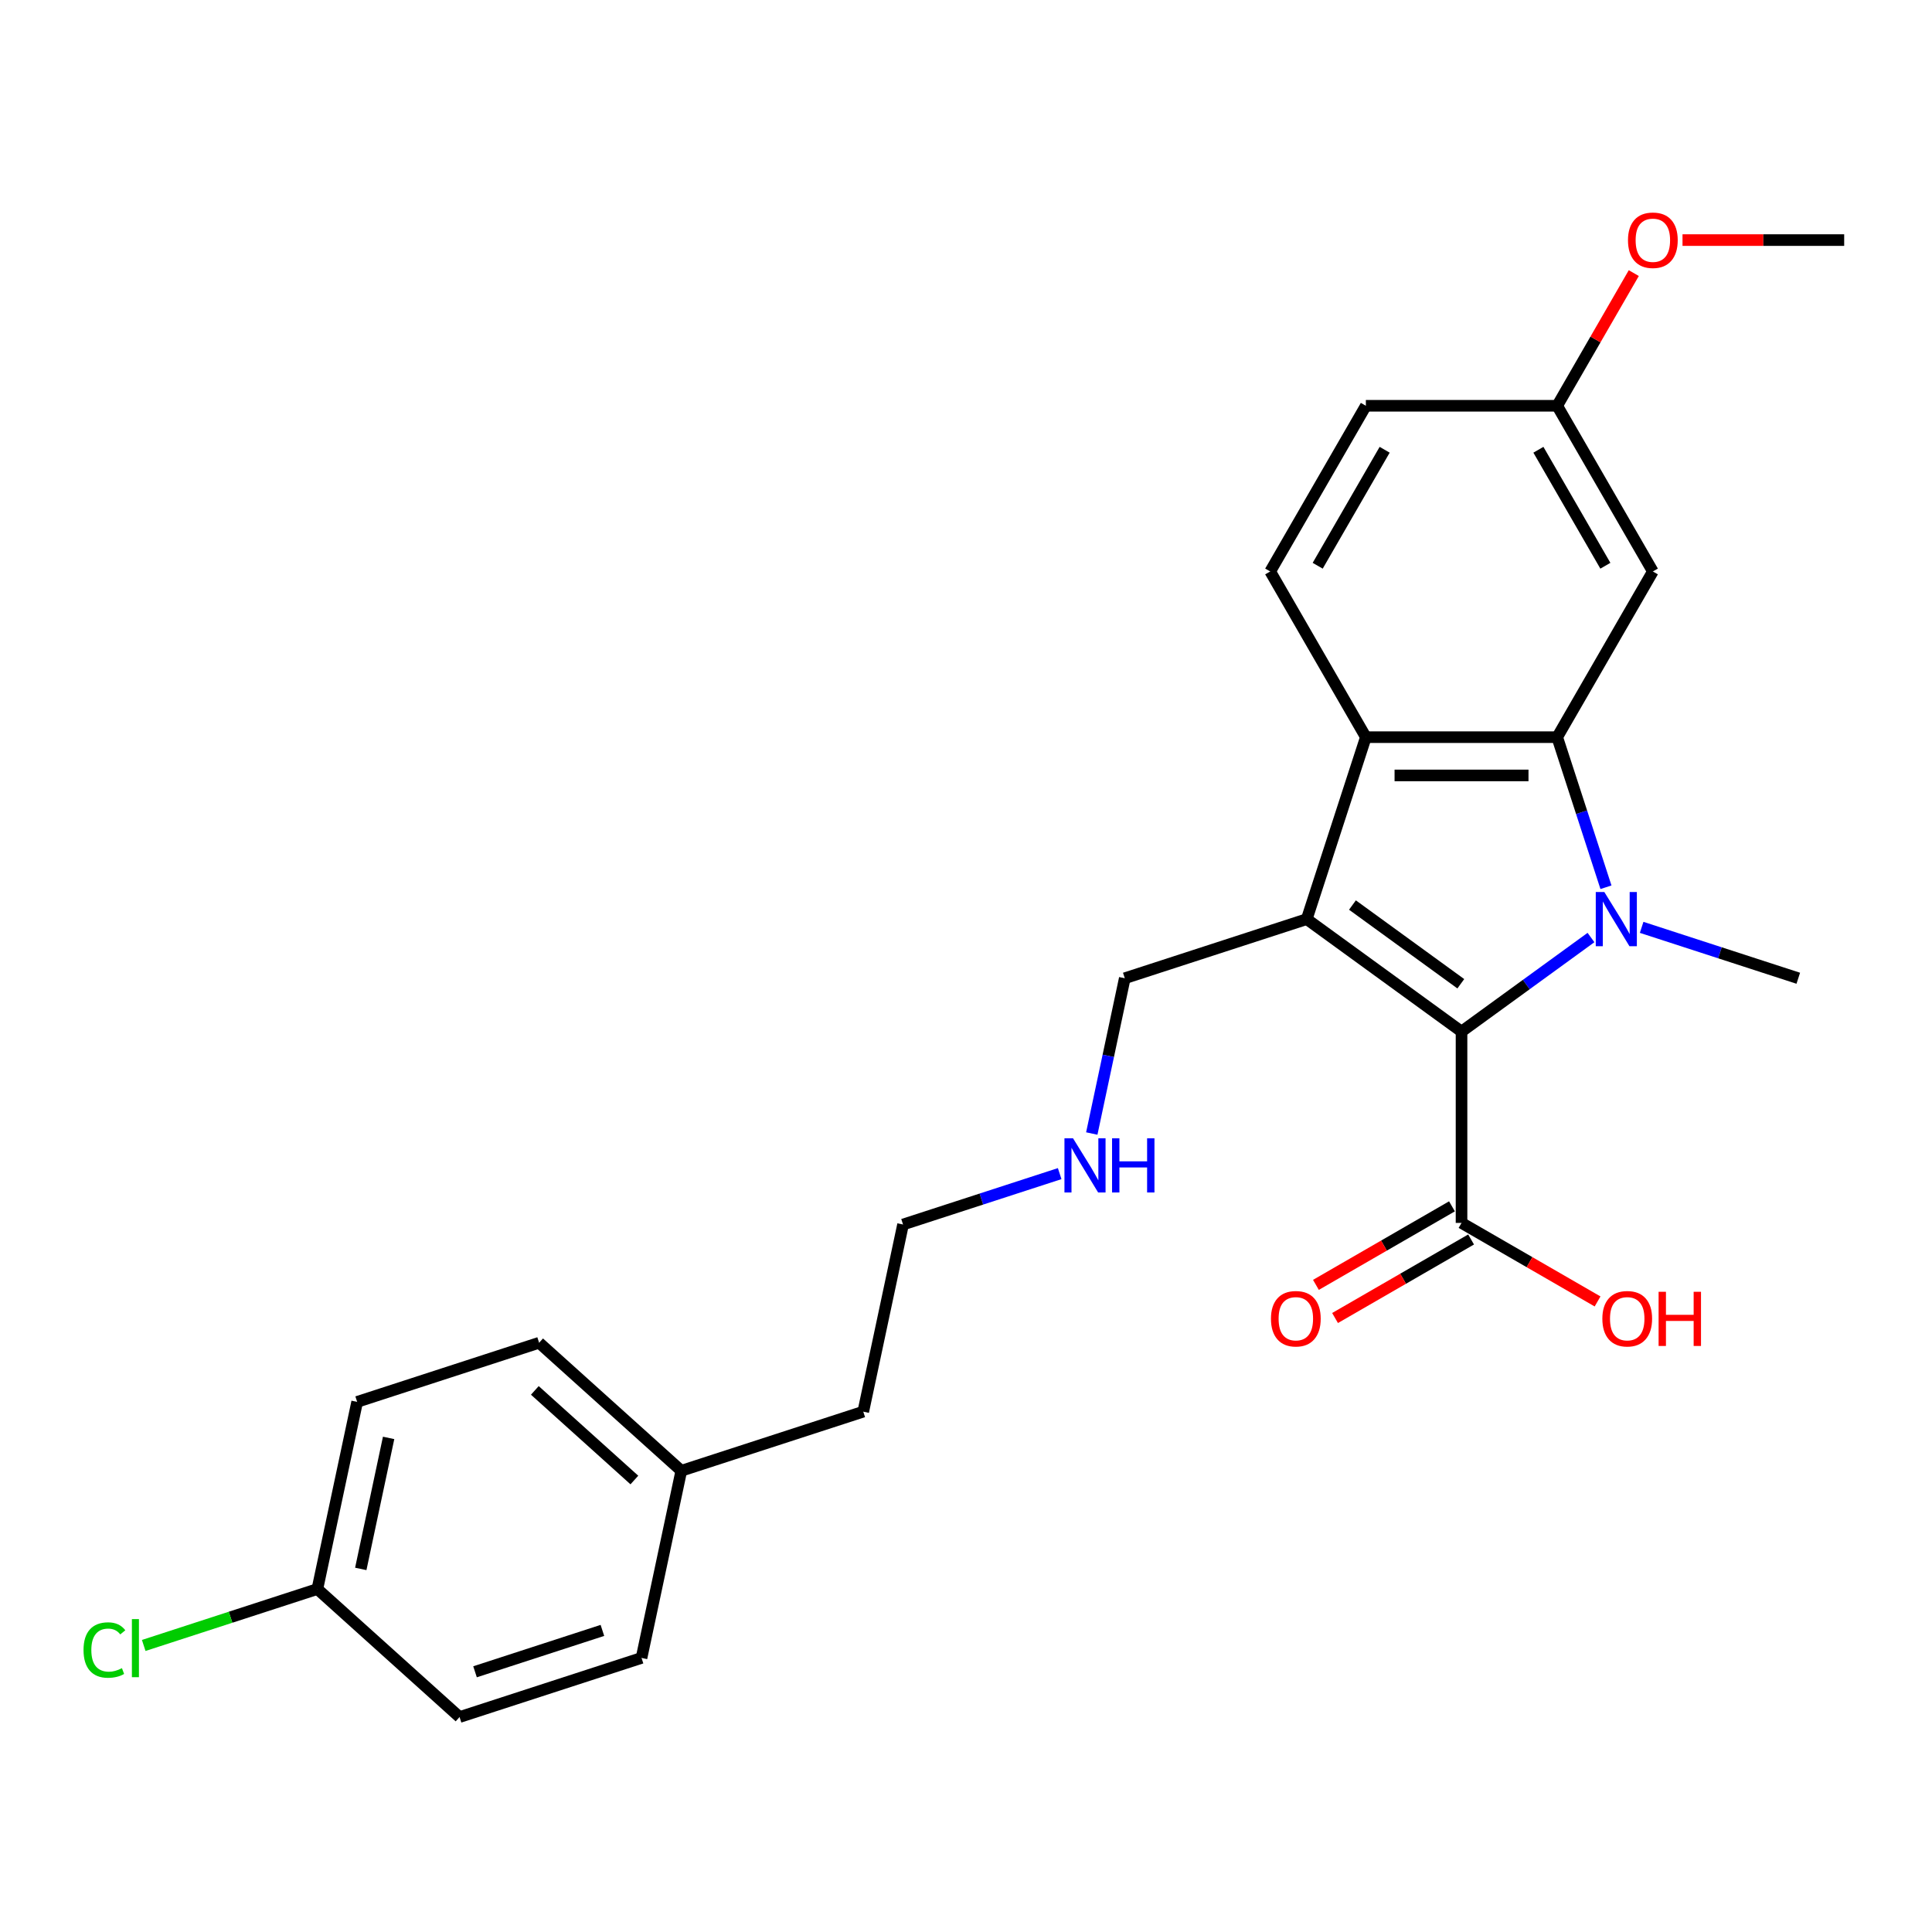 <?xml version='1.0' encoding='iso-8859-1'?>
<svg version='1.1' baseProfile='full'
              xmlns='http://www.w3.org/2000/svg'
                      xmlns:rdkit='http://www.rdkit.org/xml'
                      xmlns:xlink='http://www.w3.org/1999/xlink'
                  xml:space='preserve'
width='1000px' height='1000px' viewBox='0 0 1000 1000'>
<!-- END OF HEADER -->
<rect style='opacity:1.0;fill:#FFFFFF;stroke:none' width='1000' height='1000' x='0' y='0'> </rect>
<path class='bond-0' d='M 823.491,485.263 L 789.988,509.604' style='fill:none;fill-rule:evenodd;stroke:#0000FF;stroke-width:6px;stroke-linecap:butt;stroke-linejoin:miter;stroke-opacity:1' />
<path class='bond-0' d='M 789.988,509.604 L 756.486,533.945' style='fill:none;fill-rule:evenodd;stroke:#000000;stroke-width:6px;stroke-linecap:butt;stroke-linejoin:miter;stroke-opacity:1' />
<path class='bond-2' d='M 831.242,459.239 L 818.621,420.396' style='fill:none;fill-rule:evenodd;stroke:#0000FF;stroke-width:6px;stroke-linecap:butt;stroke-linejoin:miter;stroke-opacity:1' />
<path class='bond-2' d='M 818.621,420.396 L 806.001,381.554' style='fill:none;fill-rule:evenodd;stroke:#000000;stroke-width:6px;stroke-linecap:butt;stroke-linejoin:miter;stroke-opacity:1' />
<path class='bond-9' d='M 849.714,479.997 L 890.25,493.168' style='fill:none;fill-rule:evenodd;stroke:#0000FF;stroke-width:6px;stroke-linecap:butt;stroke-linejoin:miter;stroke-opacity:1' />
<path class='bond-9' d='M 890.25,493.168 L 930.786,506.339' style='fill:none;fill-rule:evenodd;stroke:#000000;stroke-width:6px;stroke-linecap:butt;stroke-linejoin:miter;stroke-opacity:1' />
<path class='bond-1' d='M 756.486,533.945 L 676.369,475.737' style='fill:none;fill-rule:evenodd;stroke:#000000;stroke-width:6px;stroke-linecap:butt;stroke-linejoin:miter;stroke-opacity:1' />
<path class='bond-1' d='M 756.11,509.191 L 700.028,468.445' style='fill:none;fill-rule:evenodd;stroke:#000000;stroke-width:6px;stroke-linecap:butt;stroke-linejoin:miter;stroke-opacity:1' />
<path class='bond-4' d='M 756.486,533.945 L 756.486,632.975' style='fill:none;fill-rule:evenodd;stroke:#000000;stroke-width:6px;stroke-linecap:butt;stroke-linejoin:miter;stroke-opacity:1' />
<path class='bond-8' d='M 676.369,475.737 L 582.186,506.339' style='fill:none;fill-rule:evenodd;stroke:#000000;stroke-width:6px;stroke-linecap:butt;stroke-linejoin:miter;stroke-opacity:1' />
<path class='bond-25' d='M 676.369,475.737 L 706.971,381.554' style='fill:none;fill-rule:evenodd;stroke:#000000;stroke-width:6px;stroke-linecap:butt;stroke-linejoin:miter;stroke-opacity:1' />
<path class='bond-3' d='M 806.001,381.554 L 706.971,381.554' style='fill:none;fill-rule:evenodd;stroke:#000000;stroke-width:6px;stroke-linecap:butt;stroke-linejoin:miter;stroke-opacity:1' />
<path class='bond-3' d='M 791.146,401.36 L 721.825,401.36' style='fill:none;fill-rule:evenodd;stroke:#000000;stroke-width:6px;stroke-linecap:butt;stroke-linejoin:miter;stroke-opacity:1' />
<path class='bond-5' d='M 806.001,381.554 L 855.516,295.791' style='fill:none;fill-rule:evenodd;stroke:#000000;stroke-width:6px;stroke-linecap:butt;stroke-linejoin:miter;stroke-opacity:1' />
<path class='bond-6' d='M 706.971,381.554 L 657.456,295.791' style='fill:none;fill-rule:evenodd;stroke:#000000;stroke-width:6px;stroke-linecap:butt;stroke-linejoin:miter;stroke-opacity:1' />
<path class='bond-7' d='M 751.534,624.399 L 716.328,644.725' style='fill:none;fill-rule:evenodd;stroke:#000000;stroke-width:6px;stroke-linecap:butt;stroke-linejoin:miter;stroke-opacity:1' />
<path class='bond-7' d='M 716.328,644.725 L 681.121,665.052' style='fill:none;fill-rule:evenodd;stroke:#FF0000;stroke-width:6px;stroke-linecap:butt;stroke-linejoin:miter;stroke-opacity:1' />
<path class='bond-7' d='M 761.437,641.551 L 726.231,661.878' style='fill:none;fill-rule:evenodd;stroke:#000000;stroke-width:6px;stroke-linecap:butt;stroke-linejoin:miter;stroke-opacity:1' />
<path class='bond-7' d='M 726.231,661.878 L 691.024,682.204' style='fill:none;fill-rule:evenodd;stroke:#FF0000;stroke-width:6px;stroke-linecap:butt;stroke-linejoin:miter;stroke-opacity:1' />
<path class='bond-11' d='M 756.486,632.975 L 791.692,653.302' style='fill:none;fill-rule:evenodd;stroke:#000000;stroke-width:6px;stroke-linecap:butt;stroke-linejoin:miter;stroke-opacity:1' />
<path class='bond-11' d='M 791.692,653.302 L 826.898,673.628' style='fill:none;fill-rule:evenodd;stroke:#FF0000;stroke-width:6px;stroke-linecap:butt;stroke-linejoin:miter;stroke-opacity:1' />
<path class='bond-10' d='M 855.516,295.791 L 806.001,210.029' style='fill:none;fill-rule:evenodd;stroke:#000000;stroke-width:6px;stroke-linecap:butt;stroke-linejoin:miter;stroke-opacity:1' />
<path class='bond-10' d='M 830.936,292.83 L 796.275,232.796' style='fill:none;fill-rule:evenodd;stroke:#000000;stroke-width:6px;stroke-linecap:butt;stroke-linejoin:miter;stroke-opacity:1' />
<path class='bond-26' d='M 657.456,295.791 L 706.971,210.029' style='fill:none;fill-rule:evenodd;stroke:#000000;stroke-width:6px;stroke-linecap:butt;stroke-linejoin:miter;stroke-opacity:1' />
<path class='bond-26' d='M 682.035,292.83 L 716.696,232.796' style='fill:none;fill-rule:evenodd;stroke:#000000;stroke-width:6px;stroke-linecap:butt;stroke-linejoin:miter;stroke-opacity:1' />
<path class='bond-14' d='M 582.186,506.339 L 573.644,546.523' style='fill:none;fill-rule:evenodd;stroke:#000000;stroke-width:6px;stroke-linecap:butt;stroke-linejoin:miter;stroke-opacity:1' />
<path class='bond-14' d='M 573.644,546.523 L 565.103,586.706' style='fill:none;fill-rule:evenodd;stroke:#0000FF;stroke-width:6px;stroke-linecap:butt;stroke-linejoin:miter;stroke-opacity:1' />
<path class='bond-12' d='M 806.001,210.029 L 706.971,210.029' style='fill:none;fill-rule:evenodd;stroke:#000000;stroke-width:6px;stroke-linecap:butt;stroke-linejoin:miter;stroke-opacity:1' />
<path class='bond-21' d='M 806.001,210.029 L 825.824,175.694' style='fill:none;fill-rule:evenodd;stroke:#000000;stroke-width:6px;stroke-linecap:butt;stroke-linejoin:miter;stroke-opacity:1' />
<path class='bond-21' d='M 825.824,175.694 L 845.647,141.359' style='fill:none;fill-rule:evenodd;stroke:#FF0000;stroke-width:6px;stroke-linecap:butt;stroke-linejoin:miter;stroke-opacity:1' />
<path class='bond-13' d='M 164.275,822.478 L 184.864,725.612' style='fill:none;fill-rule:evenodd;stroke:#000000;stroke-width:6px;stroke-linecap:butt;stroke-linejoin:miter;stroke-opacity:1' />
<path class='bond-13' d='M 186.736,812.066 L 201.149,744.26' style='fill:none;fill-rule:evenodd;stroke:#000000;stroke-width:6px;stroke-linecap:butt;stroke-linejoin:miter;stroke-opacity:1' />
<path class='bond-15' d='M 164.275,822.478 L 119.332,837.081' style='fill:none;fill-rule:evenodd;stroke:#000000;stroke-width:6px;stroke-linecap:butt;stroke-linejoin:miter;stroke-opacity:1' />
<path class='bond-15' d='M 119.332,837.081 L 74.389,851.684' style='fill:none;fill-rule:evenodd;stroke:#00CC00;stroke-width:6px;stroke-linecap:butt;stroke-linejoin:miter;stroke-opacity:1' />
<path class='bond-27' d='M 164.275,822.478 L 237.868,888.742' style='fill:none;fill-rule:evenodd;stroke:#000000;stroke-width:6px;stroke-linecap:butt;stroke-linejoin:miter;stroke-opacity:1' />
<path class='bond-22' d='M 548.485,607.465 L 507.949,620.636' style='fill:none;fill-rule:evenodd;stroke:#0000FF;stroke-width:6px;stroke-linecap:butt;stroke-linejoin:miter;stroke-opacity:1' />
<path class='bond-22' d='M 507.949,620.636 L 467.413,633.807' style='fill:none;fill-rule:evenodd;stroke:#000000;stroke-width:6px;stroke-linecap:butt;stroke-linejoin:miter;stroke-opacity:1' />
<path class='bond-16' d='M 352.641,761.274 L 446.824,730.673' style='fill:none;fill-rule:evenodd;stroke:#000000;stroke-width:6px;stroke-linecap:butt;stroke-linejoin:miter;stroke-opacity:1' />
<path class='bond-19' d='M 352.641,761.274 L 332.051,858.14' style='fill:none;fill-rule:evenodd;stroke:#000000;stroke-width:6px;stroke-linecap:butt;stroke-linejoin:miter;stroke-opacity:1' />
<path class='bond-20' d='M 352.641,761.274 L 279.047,695.011' style='fill:none;fill-rule:evenodd;stroke:#000000;stroke-width:6px;stroke-linecap:butt;stroke-linejoin:miter;stroke-opacity:1' />
<path class='bond-20' d='M 328.349,766.054 L 276.833,719.669' style='fill:none;fill-rule:evenodd;stroke:#000000;stroke-width:6px;stroke-linecap:butt;stroke-linejoin:miter;stroke-opacity:1' />
<path class='bond-17' d='M 184.864,725.612 L 279.047,695.011' style='fill:none;fill-rule:evenodd;stroke:#000000;stroke-width:6px;stroke-linecap:butt;stroke-linejoin:miter;stroke-opacity:1' />
<path class='bond-18' d='M 237.868,888.742 L 332.051,858.14' style='fill:none;fill-rule:evenodd;stroke:#000000;stroke-width:6px;stroke-linecap:butt;stroke-linejoin:miter;stroke-opacity:1' />
<path class='bond-18' d='M 245.875,865.315 L 311.803,843.894' style='fill:none;fill-rule:evenodd;stroke:#000000;stroke-width:6px;stroke-linecap:butt;stroke-linejoin:miter;stroke-opacity:1' />
<path class='bond-24' d='M 870.865,124.267 L 912.705,124.267' style='fill:none;fill-rule:evenodd;stroke:#FF0000;stroke-width:6px;stroke-linecap:butt;stroke-linejoin:miter;stroke-opacity:1' />
<path class='bond-24' d='M 912.705,124.267 L 954.545,124.267' style='fill:none;fill-rule:evenodd;stroke:#000000;stroke-width:6px;stroke-linecap:butt;stroke-linejoin:miter;stroke-opacity:1' />
<path class='bond-23' d='M 467.413,633.807 L 446.824,730.673' style='fill:none;fill-rule:evenodd;stroke:#000000;stroke-width:6px;stroke-linecap:butt;stroke-linejoin:miter;stroke-opacity:1' />
<path  class='atom-0' d='M 830.403 461.714
L 839.593 476.569
Q 840.504 478.034, 841.97 480.688
Q 843.436 483.342, 843.515 483.501
L 843.515 461.714
L 847.238 461.714
L 847.238 489.76
L 843.396 489.76
L 833.533 473.519
Q 832.384 471.617, 831.156 469.439
Q 829.967 467.26, 829.611 466.587
L 829.611 489.76
L 825.967 489.76
L 825.967 461.714
L 830.403 461.714
' fill='#0000FF'/>
<path  class='atom-8' d='M 657.849 682.569
Q 657.849 675.835, 661.177 672.072
Q 664.504 668.309, 670.723 668.309
Q 676.942 668.309, 680.27 672.072
Q 683.597 675.835, 683.597 682.569
Q 683.597 689.383, 680.23 693.265
Q 676.863 697.107, 670.723 697.107
Q 664.544 697.107, 661.177 693.265
Q 657.849 689.422, 657.849 682.569
M 670.723 693.938
Q 675.001 693.938, 677.299 691.086
Q 679.636 688.194, 679.636 682.569
Q 679.636 677.063, 677.299 674.29
Q 675.001 671.478, 670.723 671.478
Q 666.445 671.478, 664.108 674.251
Q 661.81 677.024, 661.81 682.569
Q 661.81 688.234, 664.108 691.086
Q 666.445 693.938, 670.723 693.938
' fill='#FF0000'/>
<path  class='atom-12' d='M 829.374 682.569
Q 829.374 675.835, 832.702 672.072
Q 836.029 668.309, 842.248 668.309
Q 848.467 668.309, 851.795 672.072
Q 855.122 675.835, 855.122 682.569
Q 855.122 689.383, 851.755 693.265
Q 848.388 697.107, 842.248 697.107
Q 836.069 697.107, 832.702 693.265
Q 829.374 689.422, 829.374 682.569
M 842.248 693.938
Q 846.526 693.938, 848.824 691.086
Q 851.161 688.194, 851.161 682.569
Q 851.161 677.063, 848.824 674.29
Q 846.526 671.478, 842.248 671.478
Q 837.97 671.478, 835.633 674.251
Q 833.335 677.024, 833.335 682.569
Q 833.335 688.234, 835.633 691.086
Q 837.97 693.938, 842.248 693.938
' fill='#FF0000'/>
<path  class='atom-12' d='M 858.489 668.626
L 862.292 668.626
L 862.292 680.549
L 876.631 680.549
L 876.631 668.626
L 880.434 668.626
L 880.434 696.671
L 876.631 696.671
L 876.631 683.718
L 862.292 683.718
L 862.292 696.671
L 858.489 696.671
L 858.489 668.626
' fill='#FF0000'/>
<path  class='atom-15' d='M 555.397 589.182
L 564.587 604.037
Q 565.498 605.502, 566.964 608.156
Q 568.429 610.81, 568.508 610.969
L 568.508 589.182
L 572.232 589.182
L 572.232 617.227
L 568.39 617.227
L 558.526 600.986
Q 557.378 599.085, 556.15 596.906
Q 554.961 594.728, 554.605 594.054
L 554.605 617.227
L 550.96 617.227
L 550.96 589.182
L 555.397 589.182
' fill='#0000FF'/>
<path  class='atom-15' d='M 575.599 589.182
L 579.402 589.182
L 579.402 601.105
L 593.741 601.105
L 593.741 589.182
L 597.544 589.182
L 597.544 617.227
L 593.741 617.227
L 593.741 604.274
L 579.402 604.274
L 579.402 617.227
L 575.599 617.227
L 575.599 589.182
' fill='#0000FF'/>
<path  class='atom-16' d='M 43.234 854.051
Q 43.234 847.079, 46.483 843.435
Q 49.77 839.751, 55.99 839.751
Q 61.773 839.751, 64.863 843.831
L 62.248 845.97
Q 59.99 842.999, 55.99 842.999
Q 51.751 842.999, 49.493 845.851
Q 47.275 848.664, 47.275 854.051
Q 47.275 859.596, 49.572 862.448
Q 51.91 865.301, 56.425 865.301
Q 59.515 865.301, 63.12 863.439
L 64.229 866.41
Q 62.763 867.36, 60.545 867.915
Q 58.327 868.47, 55.871 868.47
Q 49.77 868.47, 46.483 864.746
Q 43.234 861.022, 43.234 854.051
' fill='#00CC00'/>
<path  class='atom-16' d='M 68.269 838.048
L 71.914 838.048
L 71.914 868.113
L 68.269 868.113
L 68.269 838.048
' fill='#00CC00'/>
<path  class='atom-22' d='M 842.642 124.346
Q 842.642 117.612, 845.969 113.849
Q 849.296 110.086, 855.516 110.086
Q 861.735 110.086, 865.062 113.849
Q 868.389 117.612, 868.389 124.346
Q 868.389 131.159, 865.022 135.041
Q 861.655 138.883, 855.516 138.883
Q 849.336 138.883, 845.969 135.041
Q 842.642 131.199, 842.642 124.346
M 855.516 135.714
Q 859.794 135.714, 862.091 132.862
Q 864.428 129.971, 864.428 124.346
Q 864.428 118.84, 862.091 116.067
Q 859.794 113.254, 855.516 113.254
Q 851.237 113.254, 848.9 116.027
Q 846.603 118.8, 846.603 124.346
Q 846.603 130.01, 848.9 132.862
Q 851.237 135.714, 855.516 135.714
' fill='#FF0000'/>
</svg>
